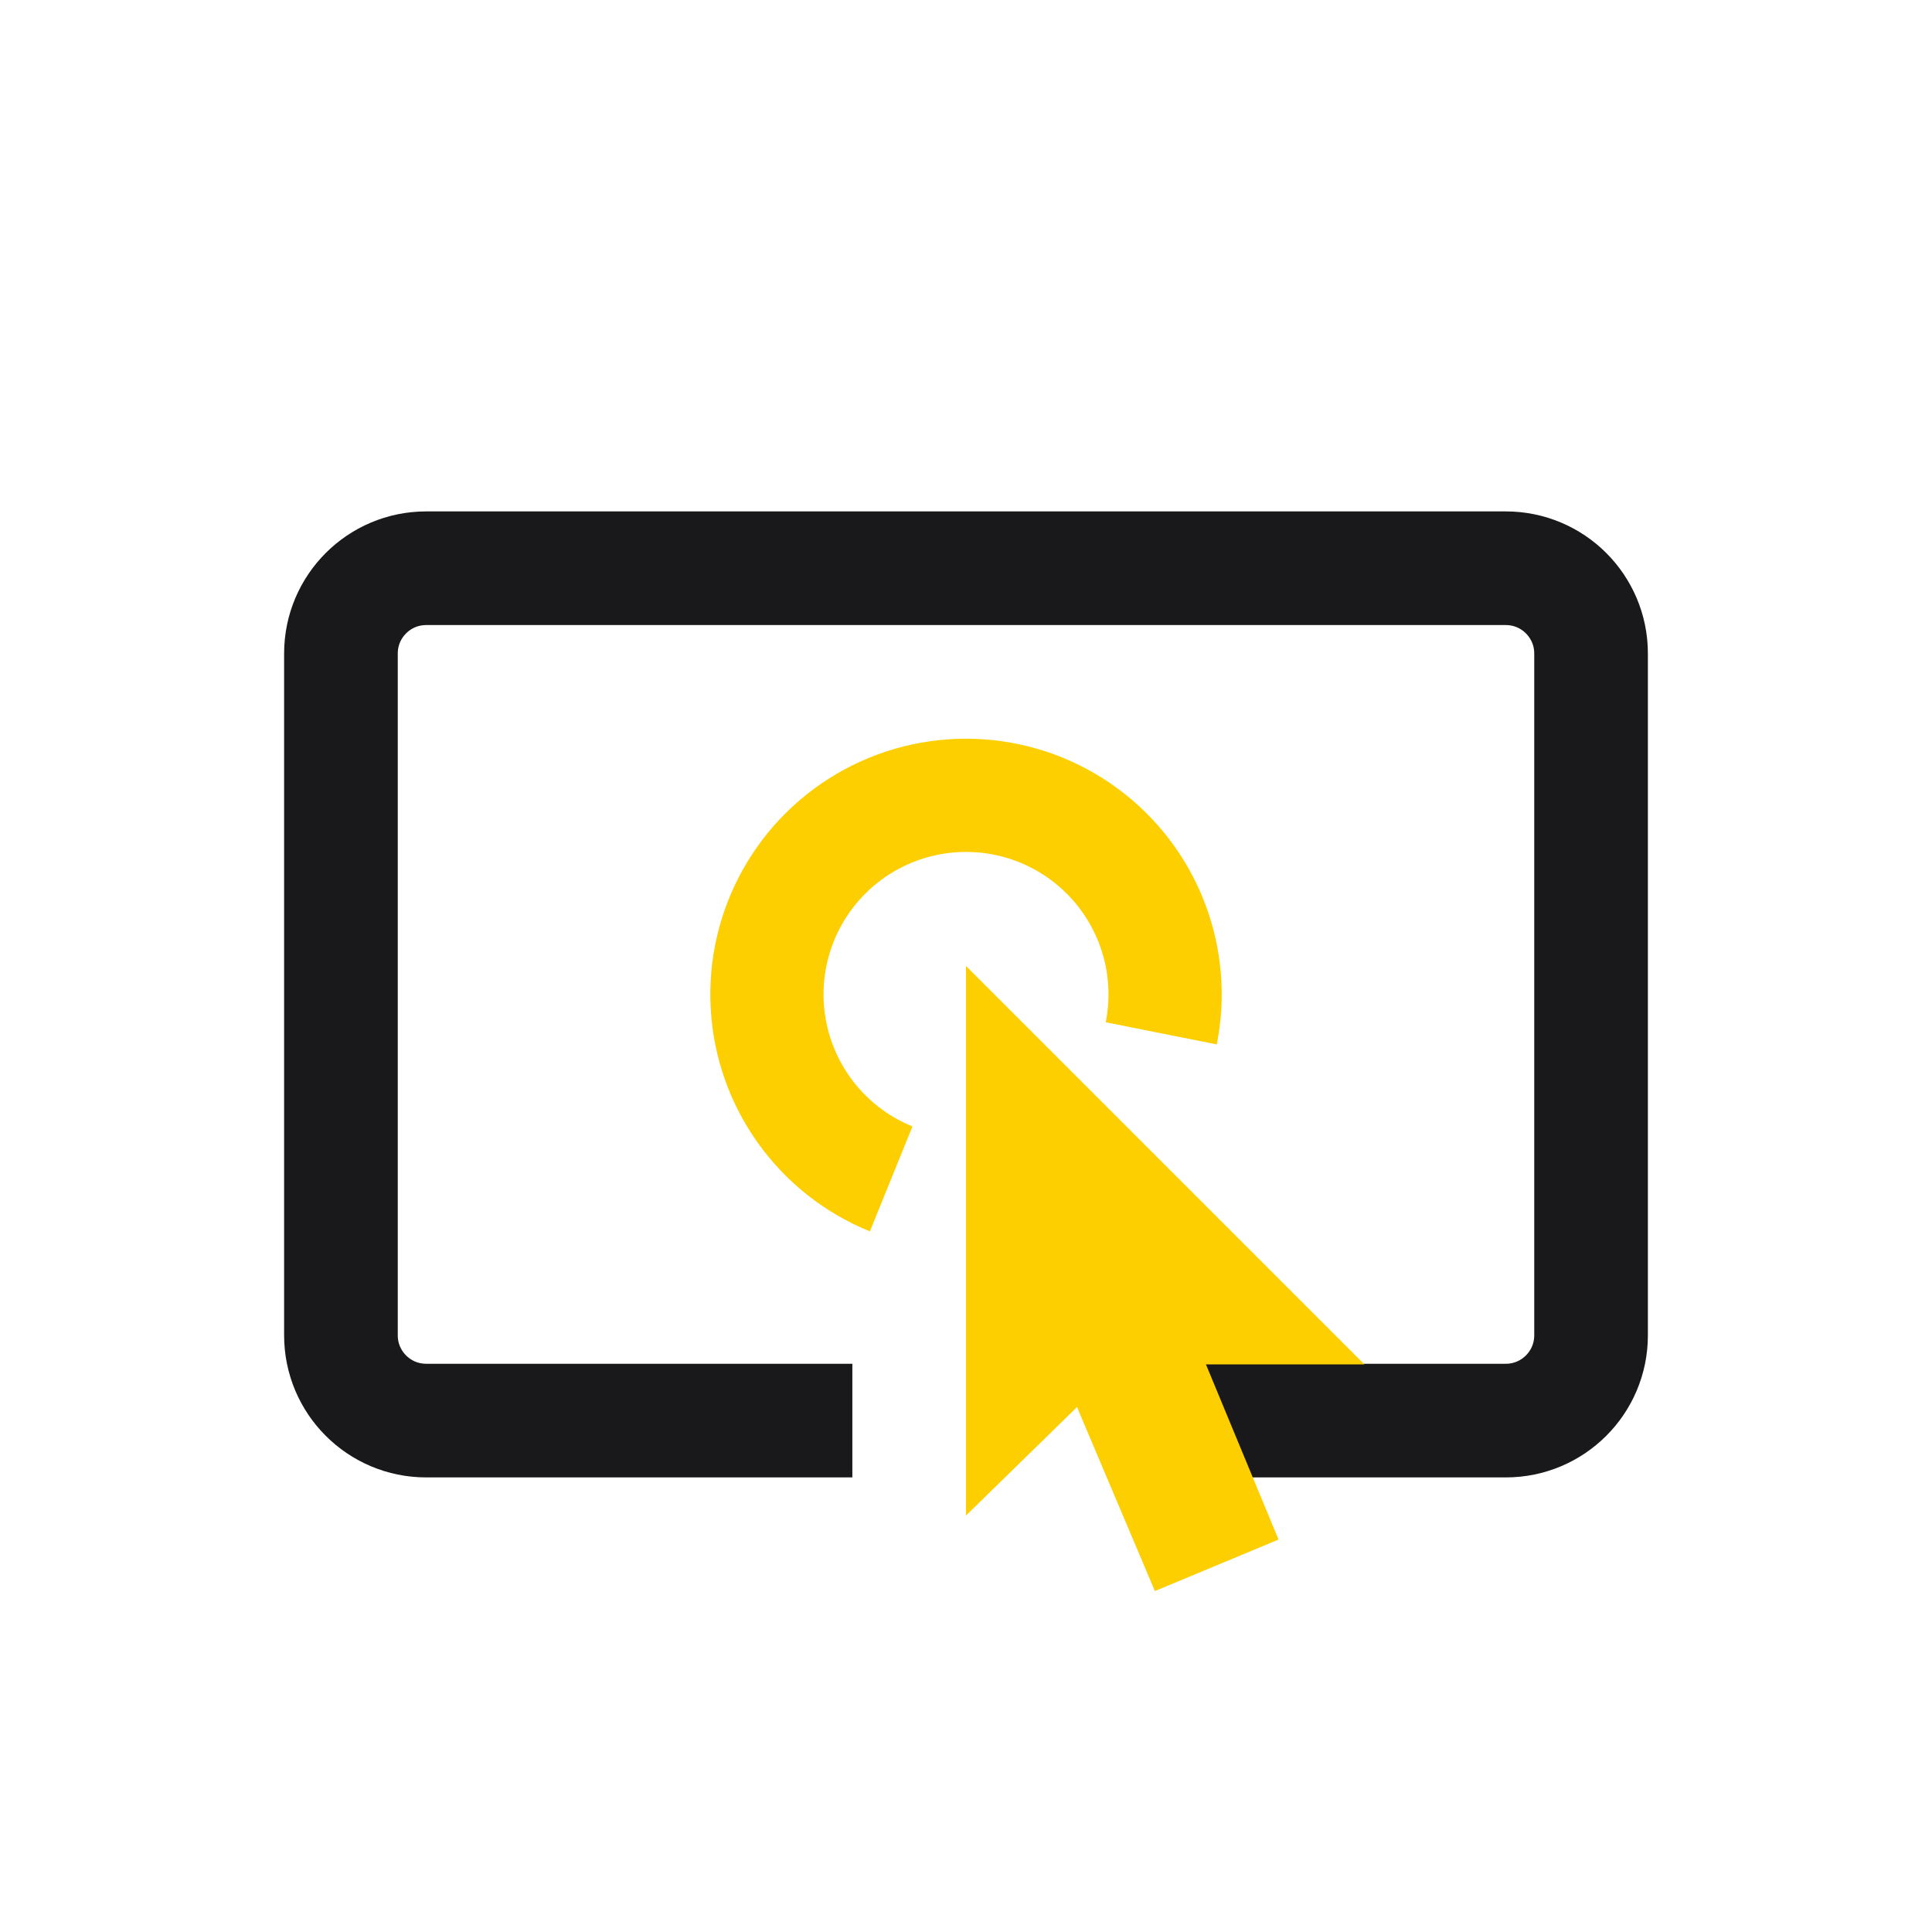 <svg width="68" height="68" viewBox="0 0 68 68" fill="none" xmlns="http://www.w3.org/2000/svg">
<path d="M30 50H15C13.343 50 12 48.657 12 47V23C12 21.343 13.343 20 15 20H53C54.657 20 56 21.343 56 23V47C56 48.657 54.657 50 53 50H41" stroke="#19191B" stroke-width="4"/>
<path d="M42.826 36.76C43.16 35.085 43.011 33.35 42.396 31.757C41.78 30.164 40.724 28.779 39.351 27.763C37.978 26.748 36.344 26.144 34.641 26.023C32.937 25.901 31.234 26.267 29.731 27.077C28.227 27.887 26.985 29.108 26.15 30.598C25.315 32.088 24.921 33.784 25.014 35.489C25.106 37.195 25.683 38.839 26.675 40.228C27.667 41.619 29.034 42.698 30.617 43.34L32.115 39.647C31.233 39.289 30.471 38.688 29.919 37.913C29.366 37.139 29.045 36.223 28.993 35.273C28.941 34.322 29.161 33.377 29.626 32.547C30.092 31.717 30.784 31.037 31.621 30.585C32.459 30.134 33.408 29.93 34.357 29.998C35.306 30.065 36.217 30.402 36.982 30.968C37.747 31.533 38.335 32.305 38.678 33.193C39.021 34.081 39.104 35.047 38.918 35.981L42.826 36.76Z" fill="#FECF00"/>
<g clip-path="url(#clip0_2075_10883)">
<path d="M34 53.341V34L48.022 48.022H39.802L39.319 48.143" fill="#FECF00"/>
<path d="M45 54.187L40.648 56L34.967 42.582L39.439 40.769" fill="#FECF00"/>
</g>
<defs>
<clipPath id="clip0_2075_10883">
<rect width="14.022" height="22" fill="white" transform="translate(34 34)"/>
</clipPath>
</defs>
</svg>
